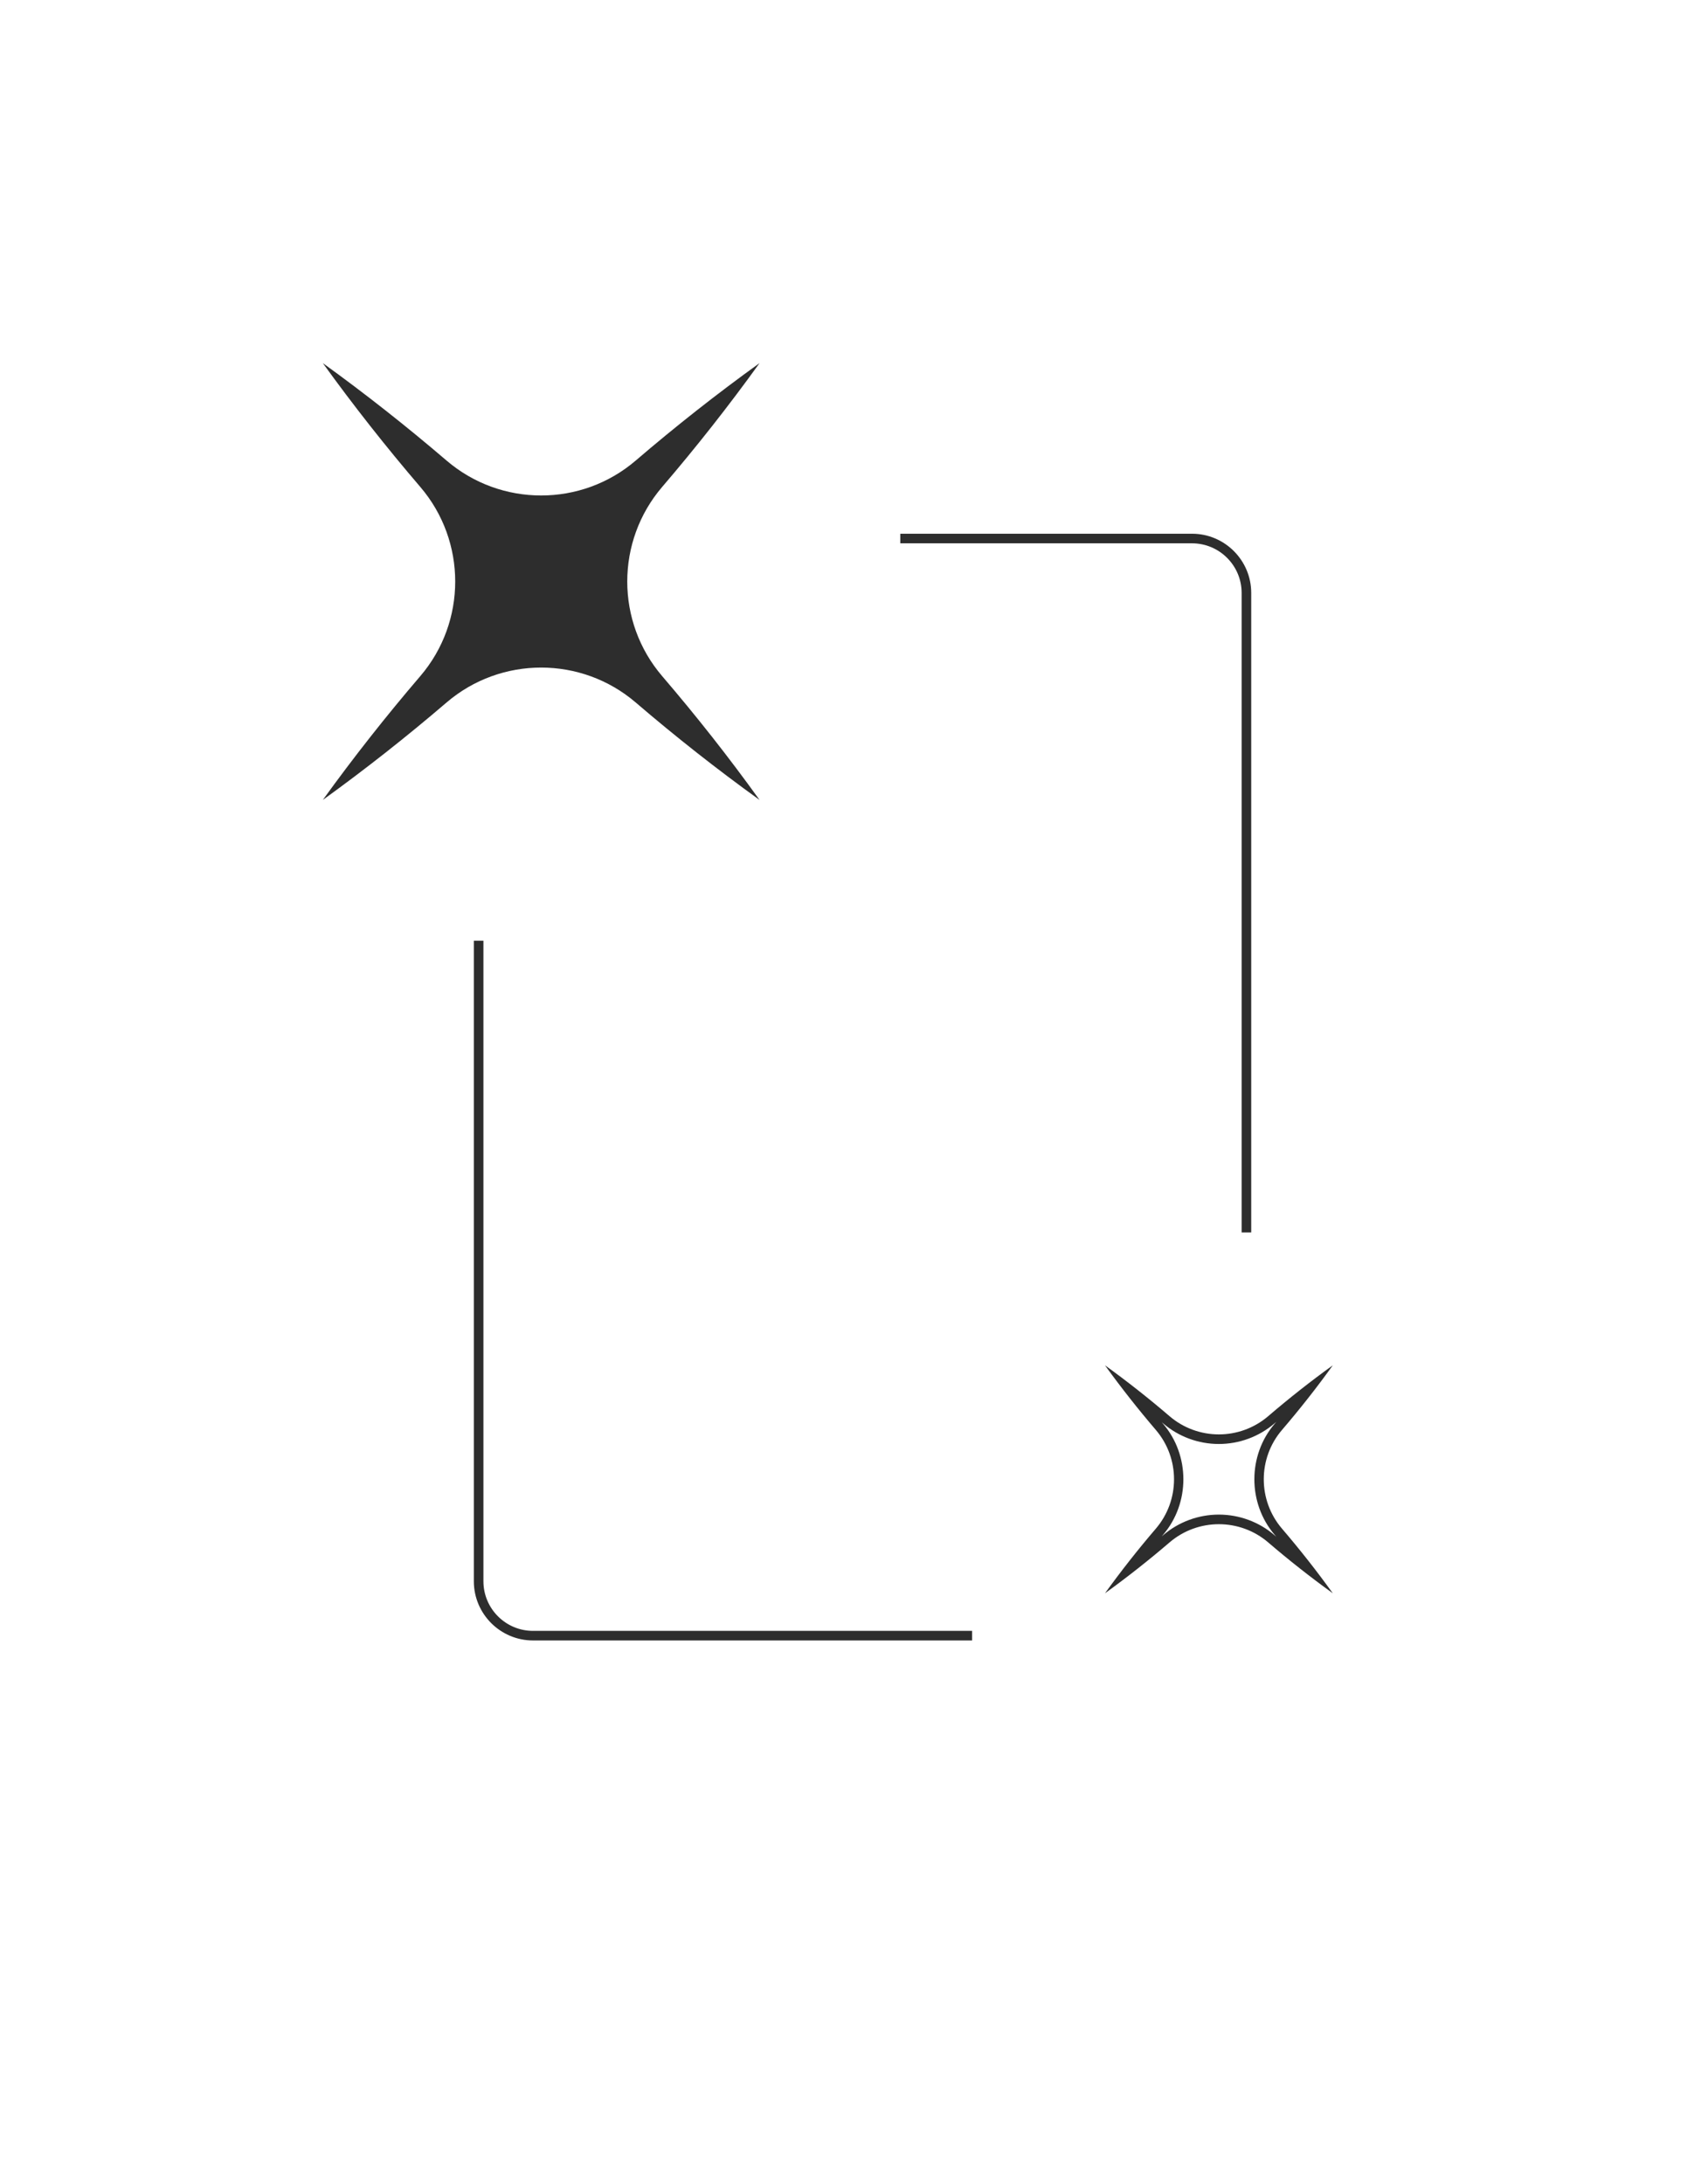 <svg viewBox="0 0 356.35 455.52" version="1.1" xmlns="http://www.w3.org/2000/svg" id="Calque_1">
  
  <defs>
    <style>
      .st0 {
        fill: #2d2d2d;
      }
    </style>
  </defs>
  <path d="M266.28,296.59c-.11.13-.22.25-.33.38-5.66,6.61-5.66,16.58,0,23.19.11.13.22.25.33.38-.13-.11-.26-.22-.39-.33-3.22-2.76-7.34-4.28-11.6-4.28-4.25,0-8.37,1.52-11.6,4.28-.1.09-.2.17-.31.26.09-.1.18-.21.27-.31,5.66-6.61,5.66-16.58,0-23.19-.09-.1-.18-.21-.27-.31.1.09.2.17.31.26,3.22,2.76,7.34,4.28,11.6,4.28s8.37-1.52,11.6-4.28c.13-.11.26-.22.39-.33M278.07,284.79c-4.64,3.34-9.14,6.89-13.48,10.61-2.96,2.53-6.63,3.8-10.29,3.8s-7.34-1.27-10.29-3.8c-4.34-3.72-8.83-7.26-13.47-10.61,3.35,4.64,6.89,9.13,10.61,13.48,5.06,5.92,5.06,14.67,0,20.59-3.72,4.34-7.26,8.84-10.61,13.48,4.64-3.35,9.13-6.89,13.47-10.61,2.96-2.53,6.63-3.8,10.29-3.8,3.67,0,7.34,1.27,10.29,3.8,4.34,3.72,8.84,7.26,13.48,10.61-3.34-4.64-6.88-9.14-10.6-13.48-5.07-5.91-5.07-14.68,0-20.59,3.72-4.34,7.26-8.83,10.6-13.48h0Z" class="st0"></path>
  <path d="M132.63,146.53c8.32,7.13,16.94,13.92,25.84,20.33-6.4-8.9-13.19-17.51-20.32-25.83-9.71-11.34-9.71-28.12,0-39.46,7.13-8.32,13.91-16.93,20.32-25.83-8.9,6.41-17.52,13.2-25.84,20.33-11.33,9.71-28.12,9.71-39.46,0-8.32-7.12-16.93-13.91-25.82-20.33,6.42,8.89,13.21,17.51,20.34,25.83,9.71,11.34,9.71,28.12,0,39.46-7.13,8.32-13.92,16.94-20.34,25.83,8.89-6.42,17.5-13.2,25.82-20.33,11.34-9.71,28.12-9.71,39.46,0Z" class="st0"></path>
  <path d="M202.81,342.18h-91.61c-6.8,0-12.34-5.54-12.34-12.34v-133.62h2v133.62c0,5.7,4.64,10.34,10.34,10.34h91.61v2Z" class="st0"></path>
  <path d="M261.05,257.08h-2V123.68c0-5.71-4.64-10.35-10.35-10.35h-60.87v-2h60.87c6.81,0,12.35,5.54,12.35,12.35v133.4Z" class="st0"></path>
</svg>
